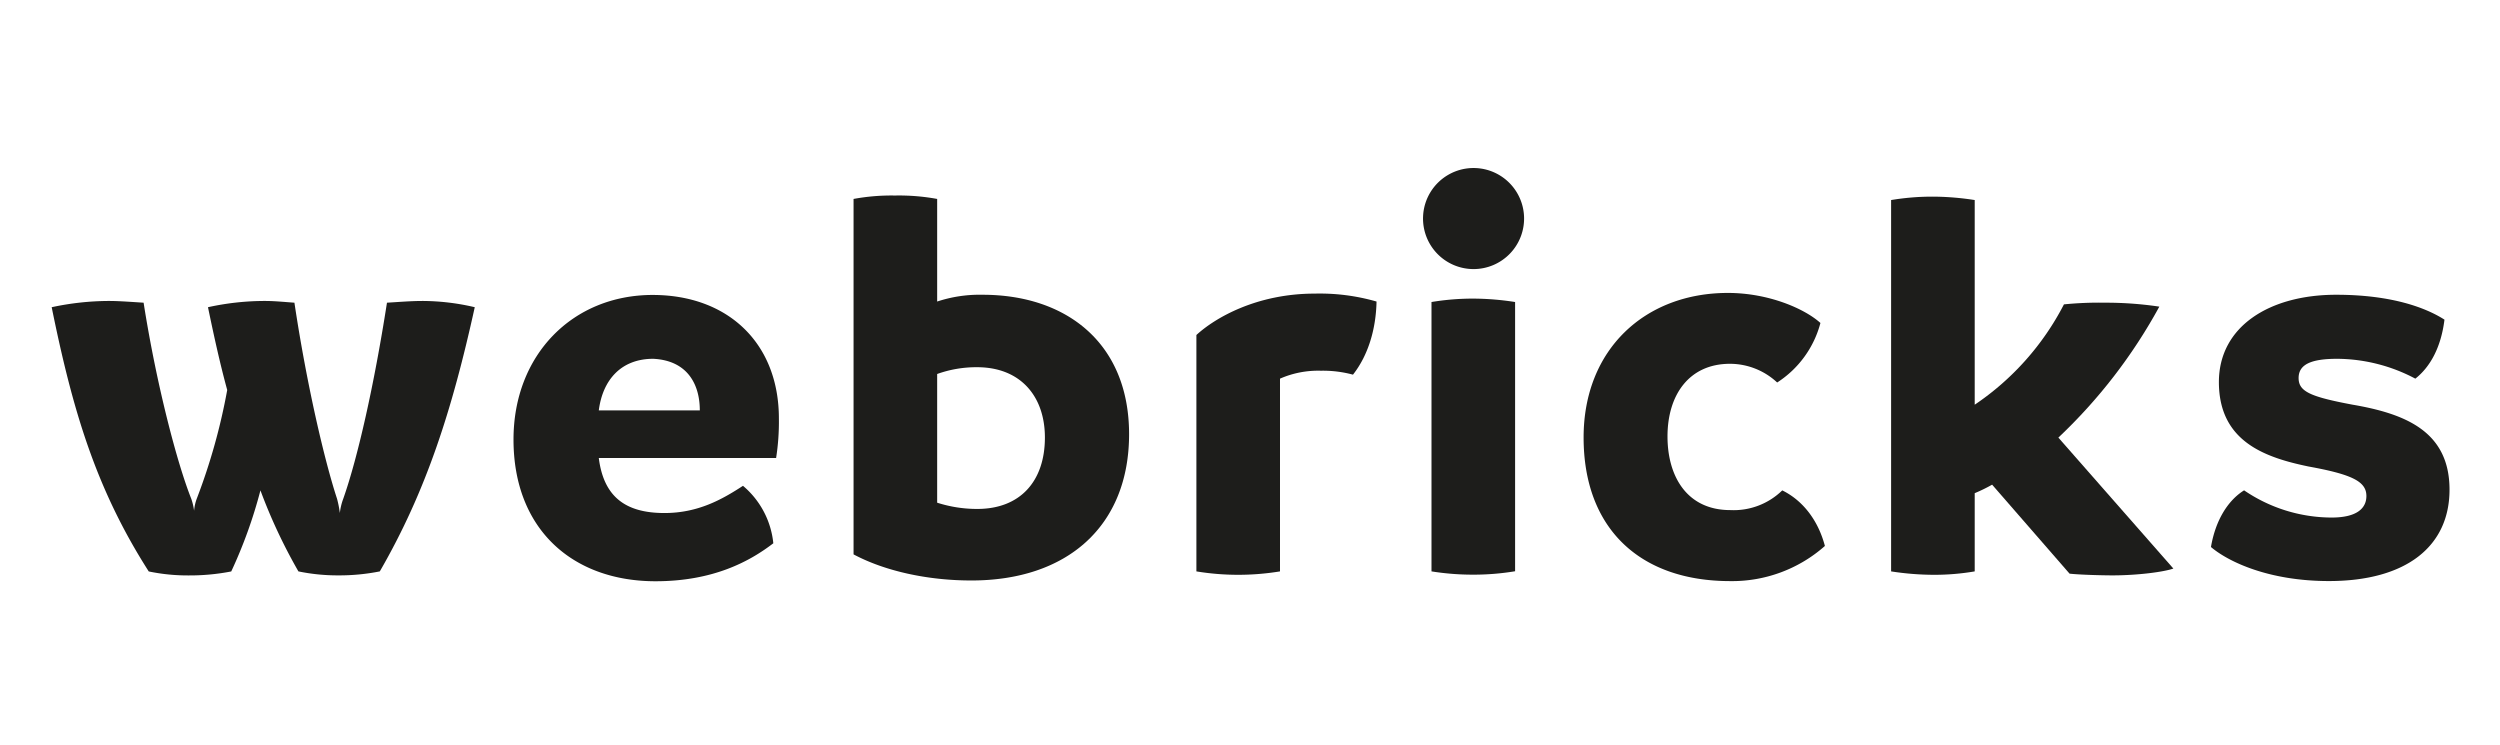 <svg id="Ebene_1" data-name="Ebene 1" xmlns="http://www.w3.org/2000/svg" viewBox="0 0 520 155"><defs><style>.cls-1{fill:#1d1d1b;}</style></defs><path class="cls-1" d="M98.75,63.9C94,85.48,88.6,102.23,79,118.85a42.94,42.94,0,0,1-8.64.83,40.26,40.26,0,0,1-8.29-.83A111.75,111.75,0,0,1,54.17,102a98.27,98.27,0,0,1-6.07,16.86,44.9,44.9,0,0,1-8.76.83,39.76,39.76,0,0,1-8.4-.83C19.85,101.52,15.07,85.13,10.75,63.9a57.23,57.23,0,0,1,12-1.3c2.1,0,5.13.24,7.12.36,2.68,17.1,7,33.49,9.92,40.8a12.66,12.66,0,0,1,.58,2.47,9.5,9.5,0,0,1,.59-2.59,125.72,125.72,0,0,0,6.3-22.52c-1.52-5.55-2.8-11.44-4-17.22a55,55,0,0,1,11.91-1.3c2,0,4.31.24,6.07.36,2.56,17.1,6.3,33,8.87,40.8a22.66,22.66,0,0,1,.58,2.95,12.12,12.12,0,0,1,.7-2.95c3-8.49,6.42-23.59,9.1-40.8,2.1-.12,4.91-.36,7.36-.36A48,48,0,0,1,98.75,63.9Z"/><path class="cls-1" d="M161.43,95.27H124.55c1,7.9,5.37,11.44,13.65,11.44,7,0,12-2.83,16.34-5.66A17.94,17.94,0,0,1,160.85,113c-4.91,3.77-12.49,7.9-24.51,7.9-17.16,0-29.53-10.73-29.53-29.48,0-17.69,12.37-30.07,28.94-30.07,15.64,0,26.26,10,26.26,25.7A48.83,48.83,0,0,1,161.43,95.27Zm-15.87-9.91c0-5.42-2.57-10.38-9.69-10.73-6.65,0-10.51,4.36-11.32,10.73Z"/><path class="cls-1" d="M234.85,90.31c0,19-12.73,30.43-32.8,30.43-9.22,0-18.09-2-24.51-5.43V41.38a43.37,43.37,0,0,1,8.64-.71,43.85,43.85,0,0,1,8.75.71V62.72a28.12,28.12,0,0,1,9.45-1.41C221.77,61.31,234.85,71.33,234.85,90.31ZM217.34,91c0-8.49-5-14.62-14.12-14.62a24.1,24.1,0,0,0-8.29,1.41v26.77a27.15,27.15,0,0,0,8.29,1.3C212.2,105.88,217.34,100.1,217.34,91Z"/><path class="cls-1" d="M286.32,62.72c-.12,5.78-1.75,11.2-4.9,15.21a23.93,23.93,0,0,0-6.66-.82,19.77,19.77,0,0,0-8.52,1.65v40.09a53.59,53.59,0,0,1-17.39,0V69.68c3.85-3.54,12.49-8.61,24.63-8.61A42.62,42.62,0,0,1,286.32,62.72Z"/><path class="cls-1" d="M296,45a10.51,10.51,0,0,1,21,0,10.51,10.51,0,1,1-21,0Zm1.75,73.82v-56a52.44,52.44,0,0,1,8.63-.71,57.29,57.29,0,0,1,8.76.71v56a52.85,52.85,0,0,1-8.76.71A54.58,54.58,0,0,1,297.76,118.85Z"/><path class="cls-1" d="M329.39,91c0-18.39,12.84-30.07,30-30.07,8.52,0,16,3.3,19.26,6.25a21.13,21.13,0,0,1-9,12.38,14.41,14.41,0,0,0-9.81-3.89c-8.52,0-13,6.49-13,15.1,0,8.37,4.08,15.33,13.07,15.33A14.46,14.46,0,0,0,370.71,102c4.31,2.12,7.47,6.25,8.87,11.56a29.13,29.13,0,0,1-19.73,7.31C341.06,120.86,329.39,109.89,329.39,91Z"/><path class="cls-1" d="M452.06,118.26c-2,.71-7.47,1.42-12.72,1.42-1.87,0-6.77-.12-8.87-.36l-16.11-18.51a32.34,32.34,0,0,1-3.62,1.77v16.27a50,50,0,0,1-8.52.71,58.69,58.69,0,0,1-8.87-.71V41.61a52.11,52.11,0,0,1,8.52-.71,57.49,57.49,0,0,1,8.87.71V84.18A56.22,56.22,0,0,0,429.3,63.31a73.28,73.28,0,0,1,8.52-.35,75.17,75.17,0,0,1,11.32.82,109.58,109.58,0,0,1-21,27.24Z"/><path class="cls-1" d="M459.88,113.78c.94-5.54,3.5-9.67,6.89-11.79a32.41,32.41,0,0,0,18.2,5.66c5.37,0,7.24-2,7.24-4.48,0-3-2.92-4.48-12-6.13-9.1-1.89-18.68-5.19-18.68-17.57,0-11.56,10.51-18.16,24.4-18.16,11.55,0,18.67,2.71,22.52,5.18-.7,5.67-2.91,9.79-6.06,12.27a35.05,35.05,0,0,0-16.23-4.13c-5.48,0-8.05,1.18-8.05,4s2.45,3.89,11.2,5.54c11,1.89,20.19,5.55,20.19,17.69,0,11.68-8.87,19-25.09,19C471.9,120.86,463.5,116.85,459.88,113.78Z"/></svg>